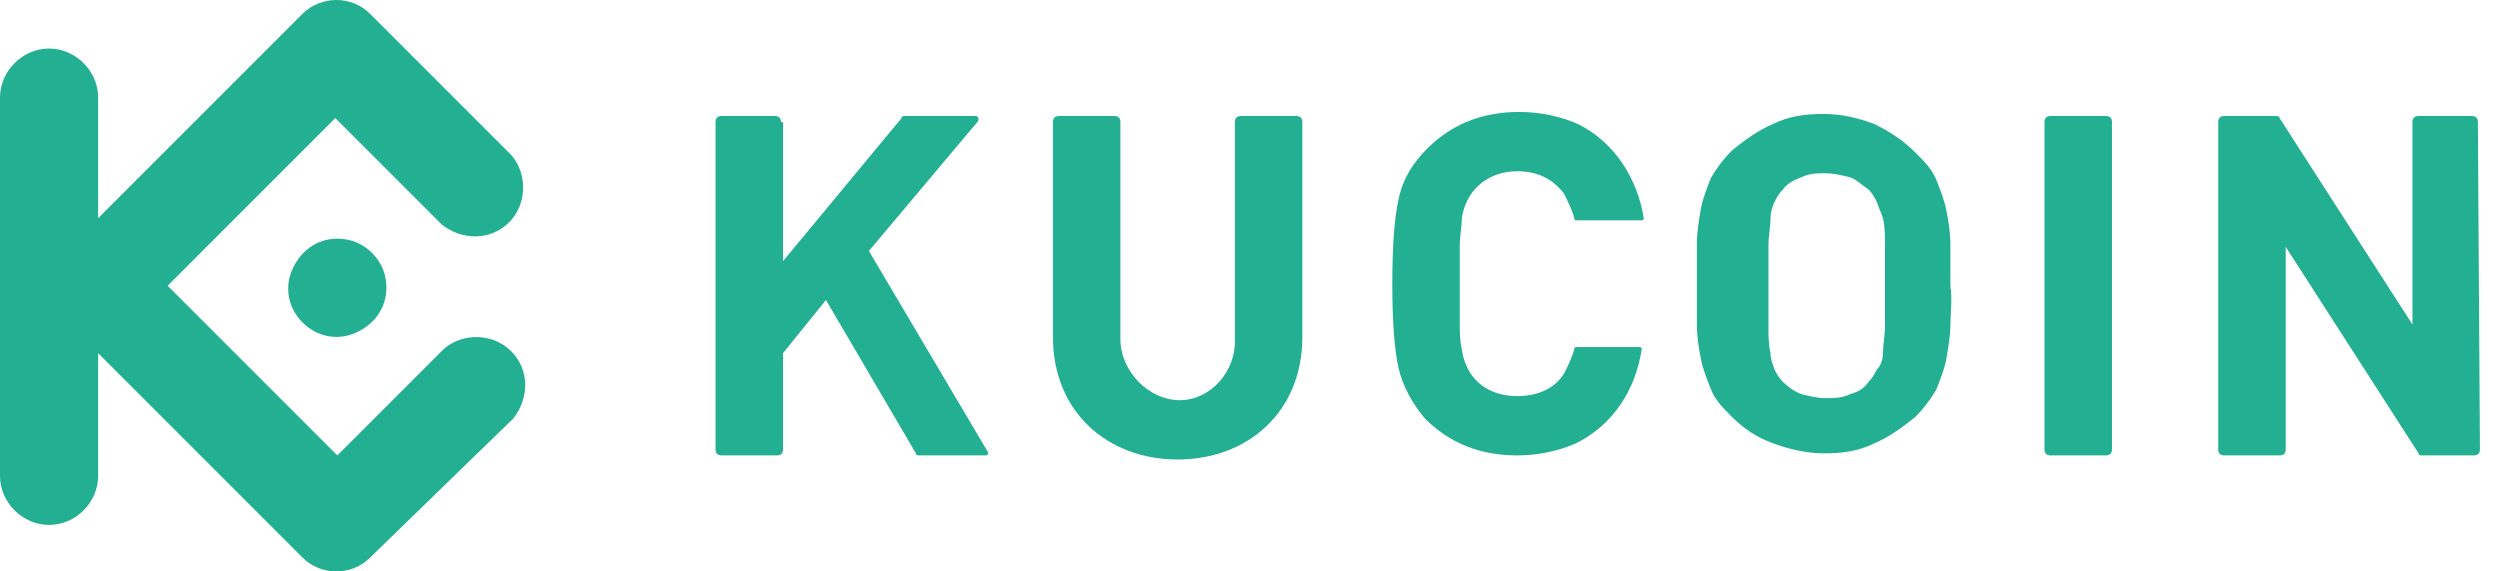 <svg width="105" height="24" viewBox="0 0 105 24" fill="none" xmlns="http://www.w3.org/2000/svg">
<path d="M81.917 12C81.917 11.399 81.917 10.798 81.917 10.283C81.917 9.767 81.831 9.252 81.745 8.823C81.659 8.394 81.488 7.964 81.316 7.535C81.144 7.106 80.801 6.762 80.457 6.419C79.942 5.903 79.427 5.56 78.74 5.216C78.053 4.959 77.366 4.787 76.593 4.787C75.82 4.787 75.134 4.873 74.447 5.216C73.846 5.474 73.245 5.903 72.729 6.333C72.386 6.676 72.128 7.02 71.871 7.449C71.699 7.878 71.527 8.308 71.441 8.737C71.355 9.252 71.269 9.767 71.269 10.197C71.269 10.712 71.269 11.313 71.269 11.914C71.269 12.515 71.269 13.116 71.269 13.632C71.269 14.147 71.355 14.662 71.441 15.091C71.527 15.521 71.699 15.95 71.871 16.379C72.042 16.809 72.386 17.152 72.729 17.495C73.245 18.011 73.76 18.354 74.447 18.612C75.134 18.869 75.906 19.041 76.593 19.041C77.366 19.041 78.053 18.955 78.74 18.612C79.341 18.354 79.942 17.925 80.457 17.495C80.801 17.152 81.058 16.809 81.316 16.379C81.488 15.95 81.659 15.521 81.745 15.091C81.831 14.576 81.917 14.061 81.917 13.632C81.917 13.202 82.003 12.601 81.917 12ZM79.169 12C79.169 12.687 79.169 13.288 79.169 13.717C79.169 14.061 79.084 14.49 79.084 14.834C79.084 15.091 78.998 15.349 78.826 15.521C78.74 15.692 78.654 15.864 78.482 16.036C78.311 16.293 78.053 16.465 77.71 16.551C77.366 16.723 77.023 16.723 76.679 16.723C76.336 16.723 75.992 16.637 75.649 16.551C75.391 16.465 75.048 16.207 74.876 16.036C74.704 15.864 74.618 15.692 74.532 15.521C74.447 15.263 74.361 15.091 74.361 14.834C74.275 14.49 74.275 14.061 74.275 13.717C74.275 13.288 74.275 12.687 74.275 12C74.275 11.313 74.275 10.712 74.275 10.283C74.275 9.939 74.361 9.51 74.361 9.166C74.361 8.909 74.447 8.651 74.532 8.479C74.618 8.308 74.704 8.136 74.876 7.964C75.048 7.707 75.391 7.535 75.649 7.449C75.992 7.277 76.336 7.277 76.679 7.277C77.023 7.277 77.366 7.363 77.71 7.449C77.967 7.535 78.225 7.792 78.482 7.964C78.654 8.136 78.74 8.308 78.826 8.479C78.912 8.737 78.998 8.909 79.084 9.166C79.169 9.51 79.169 9.939 79.169 10.283C79.169 10.798 79.169 11.313 79.169 12Z" fill="#23AF91"/>
<path d="M104.071 5.13C104.071 4.959 103.985 4.873 103.814 4.873H101.581C101.409 4.873 101.323 4.959 101.323 5.13V13.631L95.742 4.959C95.742 4.873 95.656 4.873 95.57 4.873H93.424C93.252 4.873 93.166 4.959 93.166 5.13V18.869C93.166 19.041 93.252 19.127 93.424 19.127H95.742C95.914 19.127 96 19.041 96 18.869V10.368L101.581 19.041C101.581 19.127 101.667 19.127 101.753 19.127H103.899C104.071 19.127 104.157 19.041 104.157 18.869L104.071 5.13Z" fill="#23AF91"/>
<path d="M88.703 5.13C88.703 4.959 88.617 4.873 88.445 4.873H86.127C85.955 4.873 85.869 4.959 85.869 5.13V18.869C85.869 19.041 85.955 19.127 86.127 19.127H88.445C88.617 19.127 88.703 19.041 88.703 18.869V5.13Z" fill="#23AF91"/>
<path d="M61.31 12C61.31 11.313 61.31 10.712 61.31 10.283C61.31 9.94 61.396 9.51 61.396 9.167C61.568 7.965 62.512 7.192 63.715 7.192C64.487 7.192 65.174 7.449 65.689 8.136C65.861 8.48 66.033 8.823 66.119 9.167C66.119 9.167 66.119 9.253 66.205 9.253H68.952C68.952 9.253 69.038 9.253 69.038 9.167C68.781 7.535 67.836 5.99 66.29 5.217C65.518 4.873 64.659 4.702 63.8 4.702C62.255 4.702 60.967 5.217 59.936 6.247C59.335 6.848 58.906 7.535 58.734 8.394C58.562 9.167 58.477 10.369 58.477 11.915C58.477 13.46 58.562 14.662 58.734 15.435C58.906 16.208 59.335 16.981 59.85 17.582C60.881 18.612 62.169 19.127 63.715 19.127C64.573 19.127 65.432 18.956 66.205 18.612C67.75 17.839 68.695 16.38 68.952 14.662C68.952 14.662 68.952 14.576 68.867 14.576H66.205C66.205 14.576 66.119 14.576 66.119 14.662C66.033 15.006 65.861 15.349 65.689 15.693C65.26 16.38 64.487 16.637 63.715 16.637C62.512 16.637 61.568 15.95 61.396 14.662C61.31 14.319 61.31 13.889 61.31 13.546C61.31 13.288 61.31 12.687 61.31 12Z" fill="#23AF91"/>
<path d="M32.8 5.13C32.8 4.959 32.715 4.873 32.543 4.873H30.31C30.139 4.873 30.053 4.959 30.053 5.13V18.869C30.053 19.041 30.139 19.127 30.31 19.127H32.629C32.8 19.127 32.886 19.041 32.886 18.869V14.833L34.69 12.601L38.468 19.041C38.468 19.127 38.554 19.127 38.639 19.127H41.387C41.473 19.127 41.559 19.041 41.473 18.955L36.493 10.54L41.044 5.13C41.13 5.045 41.13 4.873 40.958 4.873H37.953C37.953 4.873 37.867 4.873 37.867 4.959L32.886 10.969V5.13H32.8Z" fill="#23AF91"/>
<path d="M49.547 16.808C48.258 16.808 47.056 15.606 47.056 14.232V5.13C47.056 4.959 46.97 4.873 46.799 4.873H44.48C44.309 4.873 44.223 4.959 44.223 5.13V14.146C44.223 17.324 46.541 19.299 49.461 19.299C52.38 19.299 54.699 17.324 54.699 14.146V5.13C54.699 4.959 54.613 4.873 54.441 4.873H52.123C51.951 4.873 51.865 4.959 51.865 5.13V14.146C51.951 15.606 50.834 16.808 49.547 16.808Z" fill="#23AF91"/>
<path fill-rule="evenodd" clip-rule="evenodd" d="M7.041 12L14.168 19.127L18.633 14.662C19.406 13.975 20.694 13.975 21.467 14.748C22.24 15.521 22.24 16.723 21.553 17.581L15.542 23.42C14.769 24.193 13.481 24.193 12.708 23.42L4.122 14.834V19.986C4.122 21.102 3.177 22.047 2.061 22.047C0.945 22.047 0 21.102 0 19.986V4.1C0 2.984 0.945 2.039 2.061 2.039C3.177 2.039 4.122 2.984 4.122 4.1V9.166L12.708 0.58C13.481 -0.193 14.769 -0.193 15.542 0.58L21.467 6.504C22.154 7.277 22.154 8.565 21.381 9.338C20.608 10.111 19.406 10.111 18.547 9.424L14.082 4.959L7.041 12ZM14.168 10.025C13.309 10.025 12.623 10.54 12.279 11.313C11.936 12.086 12.107 12.944 12.708 13.546C13.309 14.147 14.168 14.318 14.941 13.975C15.714 13.632 16.229 12.944 16.229 12.086C16.229 11.571 16.057 11.056 15.628 10.626C15.199 10.197 14.683 10.025 14.168 10.025Z" fill="#23AF91"/>
</svg>
